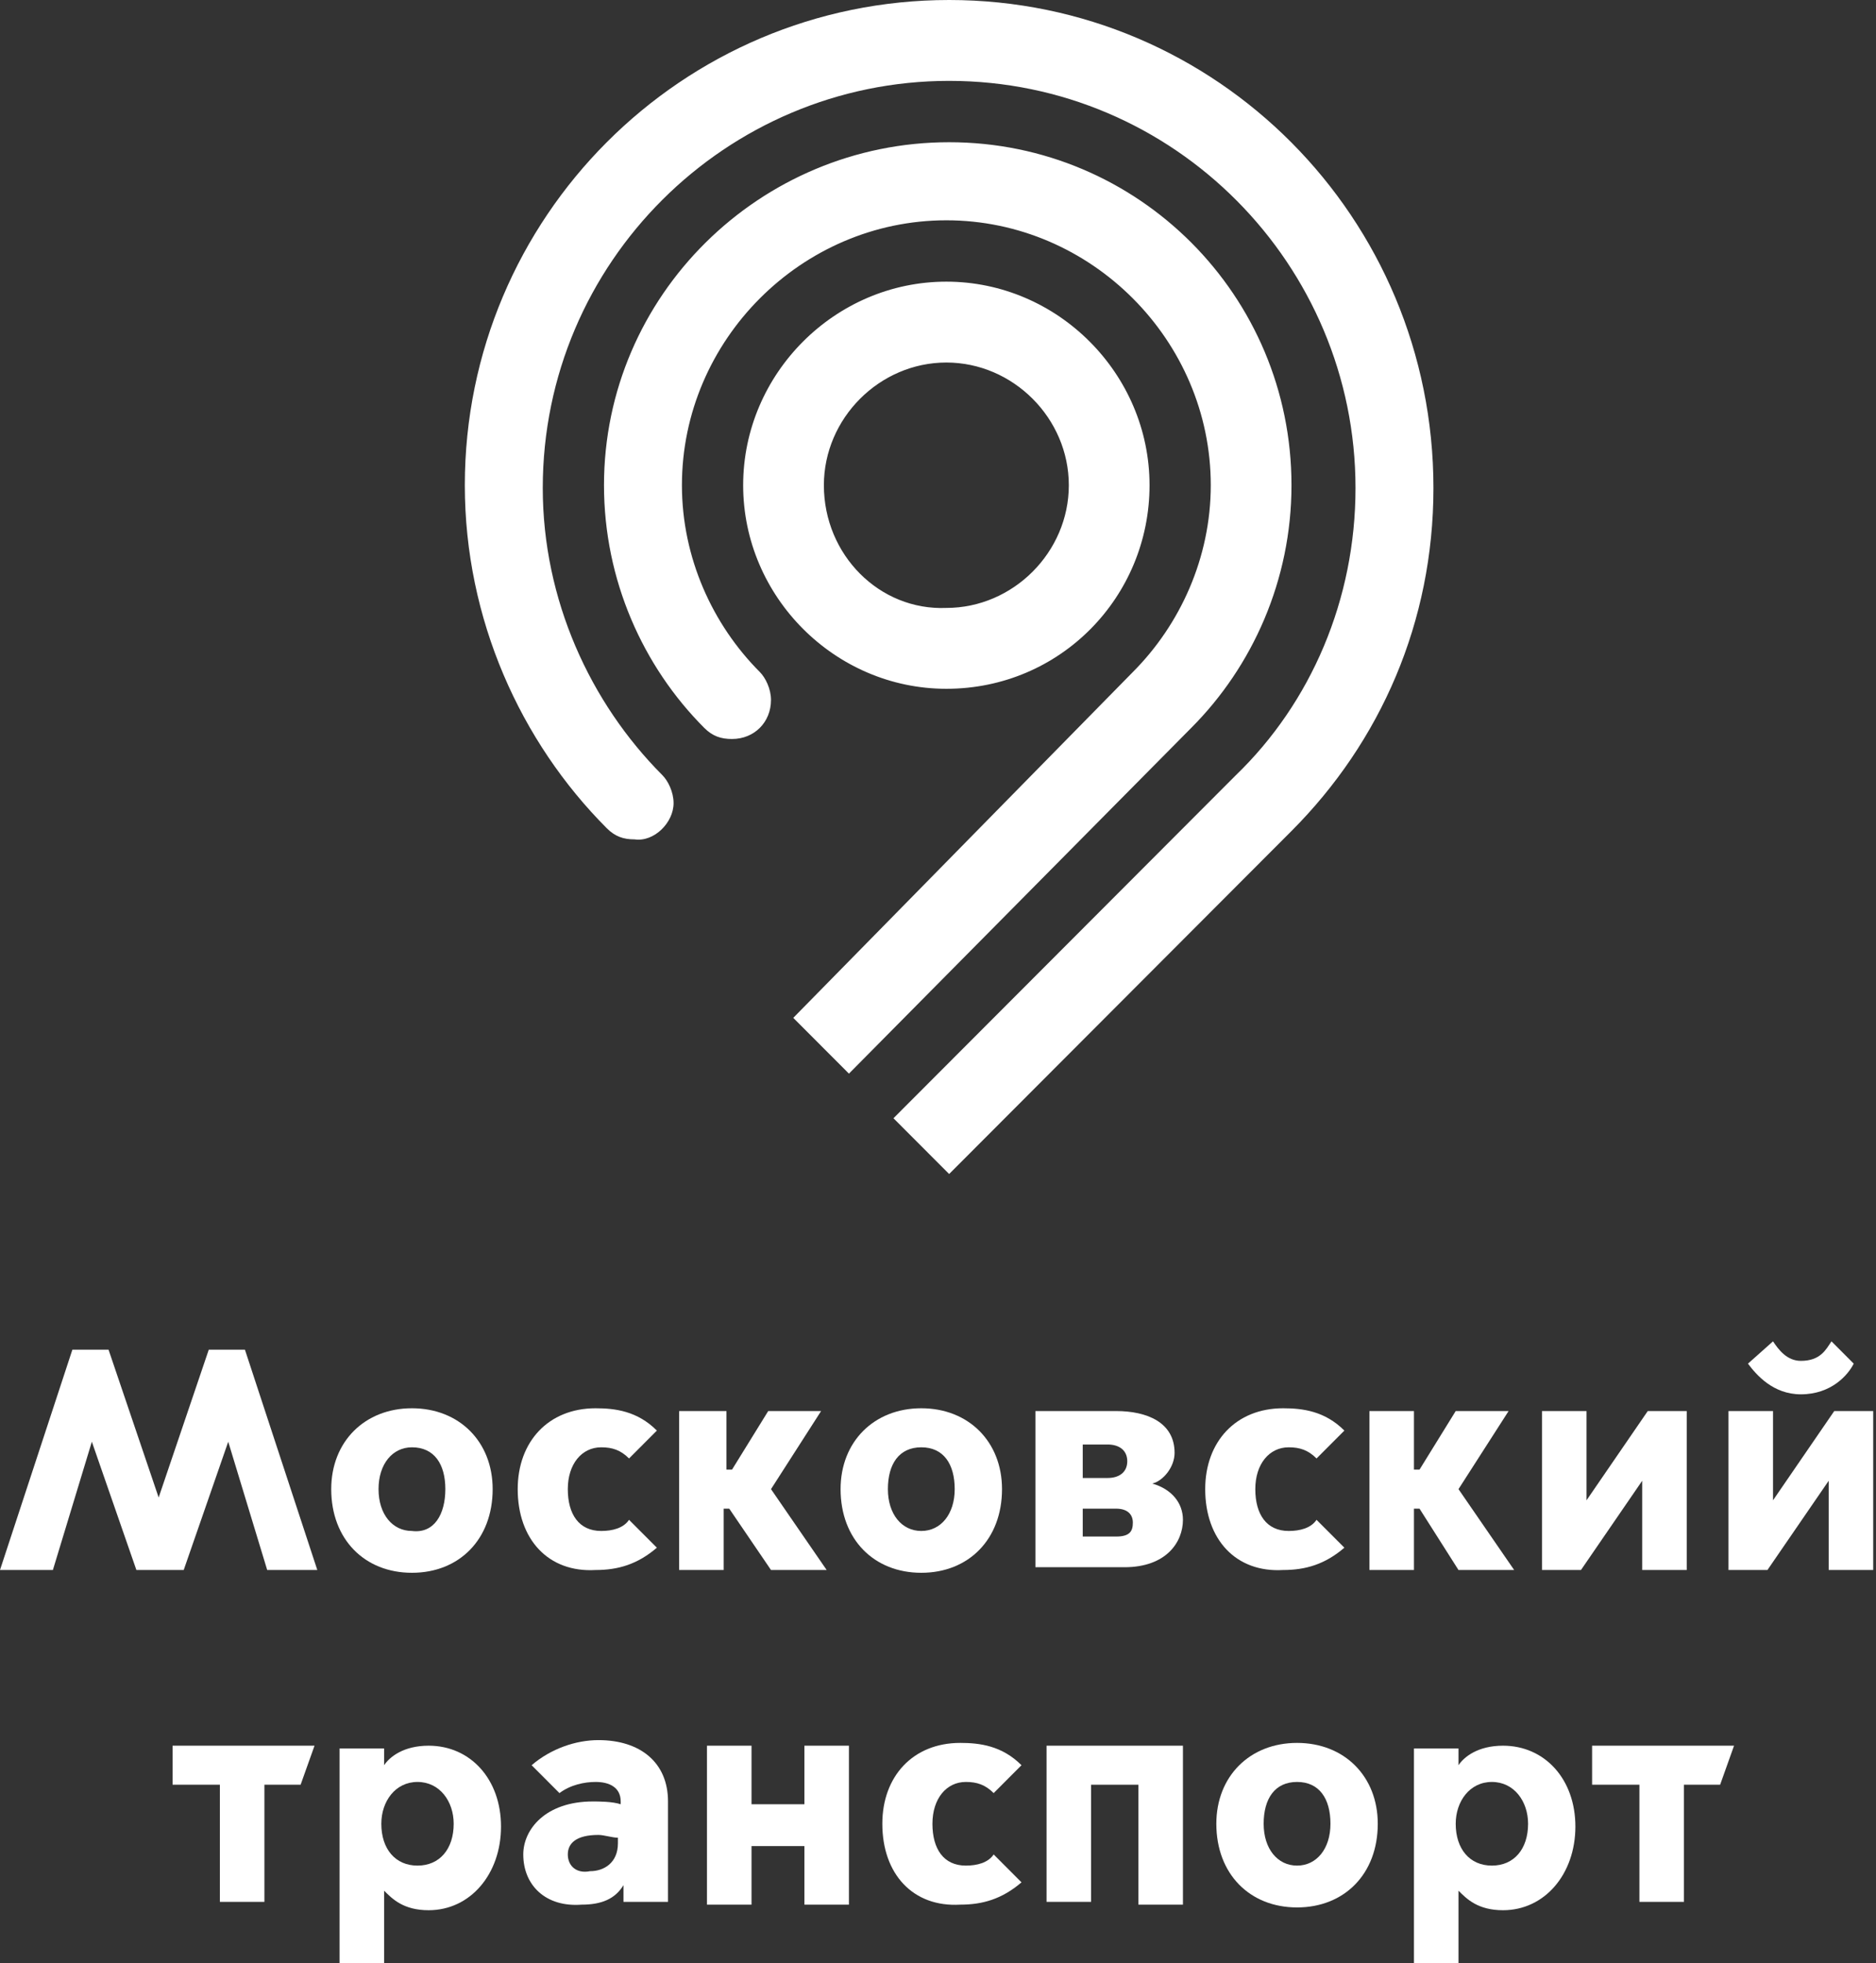 <?xml version="1.0" encoding="UTF-8"?> <svg xmlns="http://www.w3.org/2000/svg" width="172" height="180" viewBox="0 0 172 180" fill="none"><rect x="0" y="0" width="172" height="180" fill="#333333" stroke="none"/> <g clip-path="url(#clip0_4_727)"> <path d="M109.223 66.733C114.837 61.108 118.409 53.182 118.409 44.489C118.409 27.102 104.374 13.04 87.021 13.04C69.668 13.04 55.377 27.102 55.377 44.489C55.377 53.182 58.95 61.108 64.564 66.733C65.329 67.5 66.095 67.756 67.116 67.756C69.157 67.756 70.688 66.222 70.688 64.176C70.688 63.153 70.178 62.131 69.668 61.619C65.329 57.273 62.522 51.136 62.522 44.489C62.522 31.193 73.496 20.199 86.766 20.199C100.036 20.199 111.009 31.193 111.009 44.489C111.009 51.136 108.202 57.273 103.863 61.619L72.73 93.324L77.834 98.438L109.223 66.733ZM61.757 73.636C61.757 72.614 61.246 71.591 60.736 71.079C54.101 64.432 49.763 54.972 49.763 44.744C49.763 24.034 66.605 7.415 87.021 7.415C107.691 7.415 124.279 24.29 124.279 44.744C124.279 54.972 120.196 64.432 113.306 71.079L81.917 102.528L87.021 107.642L118.409 76.193C126.576 68.011 131.424 57.017 131.424 44.744C131.424 19.943 111.519 0 87.021 0C62.522 0 42.617 19.943 42.617 44.489C42.617 56.761 47.721 68.011 55.632 75.938C56.398 76.704 57.163 76.96 58.184 76.96C59.97 77.216 61.757 75.426 61.757 73.636ZM105.395 44.489C105.395 34.261 96.973 25.824 86.766 25.824C76.558 25.824 68.136 34.261 68.136 44.489C68.136 54.716 76.558 63.153 86.766 63.153C97.228 63.153 105.395 54.716 105.395 44.489ZM75.537 44.489C75.537 38.352 80.641 33.239 86.766 33.239C92.89 33.239 97.994 38.352 97.994 44.489C97.994 50.625 92.89 55.739 86.766 55.739C80.641 55.994 75.537 50.881 75.537 44.489Z" fill="white"></path> <path d="M0 143.949L6.635 123.75H9.953L14.546 137.301L19.14 123.75H22.457L29.092 143.949H24.498L20.926 132.187L16.843 143.949H12.505L8.421 132.187L4.849 143.949H0Z" fill="white"></path> <path d="M30.368 136.534C30.368 132.187 33.43 129.119 37.769 129.119C42.107 129.119 45.169 132.187 45.169 136.534C45.169 141.136 42.107 144.204 37.769 144.204C33.43 144.204 30.368 141.136 30.368 136.534ZM40.831 136.534C40.831 134.233 39.81 132.699 37.769 132.699C35.982 132.699 34.706 134.233 34.706 136.534C34.706 138.835 35.982 140.369 37.769 140.369C39.81 140.625 40.831 138.835 40.831 136.534Z" fill="white"></path> <path d="M47.466 136.534C47.466 132.187 50.273 129.119 54.611 129.119C56.398 129.119 58.439 129.375 60.225 131.165L57.673 133.722C56.908 132.954 56.142 132.699 55.122 132.699C53.335 132.699 52.059 134.233 52.059 136.534C52.059 138.835 53.08 140.369 55.122 140.369C56.142 140.369 57.163 140.114 57.673 139.347L60.225 141.903C58.439 143.437 56.653 143.949 54.611 143.949C50.273 144.204 47.466 141.136 47.466 136.534Z" fill="white"></path> <path d="M62.522 129.375H66.605V134.744H67.116L70.433 129.375H75.282L70.689 136.534L75.792 143.949H70.689L66.861 138.324H66.35V143.949H62.267V129.375H62.522Z" fill="white"></path> <path d="M77.068 136.534C77.068 132.187 80.13 129.119 84.469 129.119C88.807 129.119 91.869 132.187 91.869 136.534C91.869 141.136 88.807 144.204 84.469 144.204C80.13 144.204 77.068 141.136 77.068 136.534ZM87.531 136.534C87.531 134.233 86.51 132.699 84.469 132.699C82.427 132.699 81.406 134.233 81.406 136.534C81.406 138.835 82.683 140.369 84.469 140.369C86.255 140.369 87.531 138.835 87.531 136.534Z" fill="white"></path> <path d="M94.932 143.949V129.375H102.332C105.139 129.375 107.691 130.398 107.691 133.21C107.691 134.489 106.671 135.767 105.65 136.023C107.436 136.534 108.457 137.813 108.457 139.347C108.457 141.392 106.926 143.693 103.098 143.693H94.932V143.949ZM101.567 135.511C102.588 135.511 103.353 135 103.353 133.977C103.353 132.955 102.588 132.443 101.567 132.443H99.27V135.511H101.567ZM102.332 140.881C103.608 140.881 103.864 140.369 103.864 139.602C103.864 138.835 103.353 138.324 102.332 138.324H99.27V140.881H102.332Z" fill="white"></path> <path d="M110.499 136.534C110.499 132.187 113.306 129.119 117.644 129.119C119.43 129.119 121.472 129.375 123.258 131.165L120.706 133.722C119.941 132.954 119.175 132.699 118.154 132.699C116.368 132.699 115.092 134.233 115.092 136.534C115.092 138.835 116.113 140.369 118.154 140.369C119.175 140.369 120.196 140.114 120.706 139.347L123.258 141.903C121.472 143.437 119.685 143.949 117.644 143.949C113.306 144.204 110.499 141.136 110.499 136.534Z" fill="white"></path> <path d="M125.555 129.375H129.638V134.744H130.148L133.466 129.375H138.315L133.721 136.534L138.825 143.949H133.721L130.148 138.324H129.638V143.949H125.555V129.375Z" fill="white"></path> <path d="M141.122 129.375H145.46V137.557L151.074 129.375H154.647V143.949H150.564V135.767L144.95 143.949H141.377V129.375H141.122Z" fill="white"></path> <path d="M158.475 129.375H162.558V137.557L168.172 129.375H171.745V143.949H167.662V135.767L162.047 143.949H158.475V129.375ZM160.261 125.028L162.558 122.983C163.068 123.75 163.834 124.773 165.11 124.773C166.896 124.773 167.406 123.75 167.917 122.983L169.958 125.028C169.448 126.051 167.917 127.841 165.11 127.841C162.558 127.841 161.027 126.051 160.261 125.028Z" fill="white"></path> <path d="M20.16 163.636H15.822V160.057H28.837L27.561 163.636H24.243V174.375H20.16V163.636Z" fill="white"></path> <path d="M35.217 180H31.134V160.312H35.217V161.847C35.727 161.079 37.003 160.057 39.3 160.057C43.128 160.057 45.935 163.125 45.935 167.472C45.935 171.818 43.128 175.142 39.3 175.142C37.003 175.142 35.982 174.119 35.217 173.352V180ZM38.279 171.051C40.321 171.051 41.596 169.517 41.596 167.216C41.596 165.17 40.321 163.381 38.279 163.381C36.237 163.381 34.961 165.17 34.961 167.216C34.961 169.517 36.237 171.051 38.279 171.051Z" fill="white"></path> <path d="M47.976 170.028C47.976 167.727 50.018 165.17 54.356 165.17C54.867 165.17 56.142 165.17 56.908 165.426V165.17C56.908 163.892 55.887 163.381 54.611 163.381C53.591 163.381 52.315 163.636 51.294 164.403L48.742 161.847C50.528 160.312 52.825 159.545 54.867 159.545C58.694 159.545 61.246 161.591 61.246 165.17V174.375H57.163V172.841C56.398 174.119 55.122 174.631 53.335 174.631C50.018 174.886 47.976 172.841 47.976 170.028ZM56.653 169.006V168.494C56.142 168.494 55.377 168.239 54.867 168.239C52.825 168.239 52.059 169.006 52.059 170.028C52.059 171.051 52.825 171.818 54.101 171.562C55.377 171.562 56.653 170.795 56.653 169.006Z" fill="white"></path> <path d="M64.564 160.057H68.902V165.426H73.751V160.057H77.834V174.631H73.751V169.261H68.902V174.631H64.819V160.057H64.564Z" fill="white"></path> <path d="M80.896 167.216C80.896 162.869 83.703 159.801 88.041 159.801C89.828 159.801 91.869 160.057 93.656 161.847L91.104 164.403C90.338 163.636 89.573 163.381 88.552 163.381C86.766 163.381 85.49 164.915 85.49 167.216C85.49 169.517 86.51 171.051 88.552 171.051C89.573 171.051 90.593 170.795 91.104 170.028L93.656 172.585C91.869 174.119 90.083 174.631 88.041 174.631C83.703 174.886 80.896 171.818 80.896 167.216Z" fill="white"></path> <path d="M95.953 160.057H108.457V174.631H104.374V163.636H100.036V174.375H95.953V160.057Z" fill="white"></path> <path d="M111.519 167.216C111.519 162.869 114.582 159.801 118.92 159.801C123.258 159.801 126.32 162.869 126.32 167.216C126.32 171.818 123.258 174.886 118.92 174.886C114.582 174.886 111.519 171.818 111.519 167.216ZM121.982 167.216C121.982 164.915 120.961 163.381 118.92 163.381C116.878 163.381 115.858 164.915 115.858 167.216C115.858 169.517 117.134 171.051 118.92 171.051C120.706 171.051 121.982 169.517 121.982 167.216Z" fill="white"></path> <path d="M133.721 180H129.638V160.312H133.721V161.847C134.231 161.079 135.507 160.057 137.804 160.057C141.632 160.057 144.439 163.125 144.439 167.472C144.439 171.818 141.632 175.142 137.804 175.142C135.507 175.142 134.487 174.119 133.721 173.352V180ZM136.783 171.051C138.825 171.051 140.101 169.517 140.101 167.216C140.101 165.17 138.825 163.381 136.783 163.381C134.742 163.381 133.466 165.17 133.466 167.216C133.466 169.517 134.742 171.051 136.783 171.051Z" fill="white"></path> <path d="M150.309 163.636H145.97V160.057H158.985L157.709 163.636H154.392V174.375H150.309V163.636Z" fill="white"></path> </g> <defs> <clipPath id="clip0_4_727"> <rect width="172" height="180" fill="white"></rect> </clipPath> </defs> </svg> 